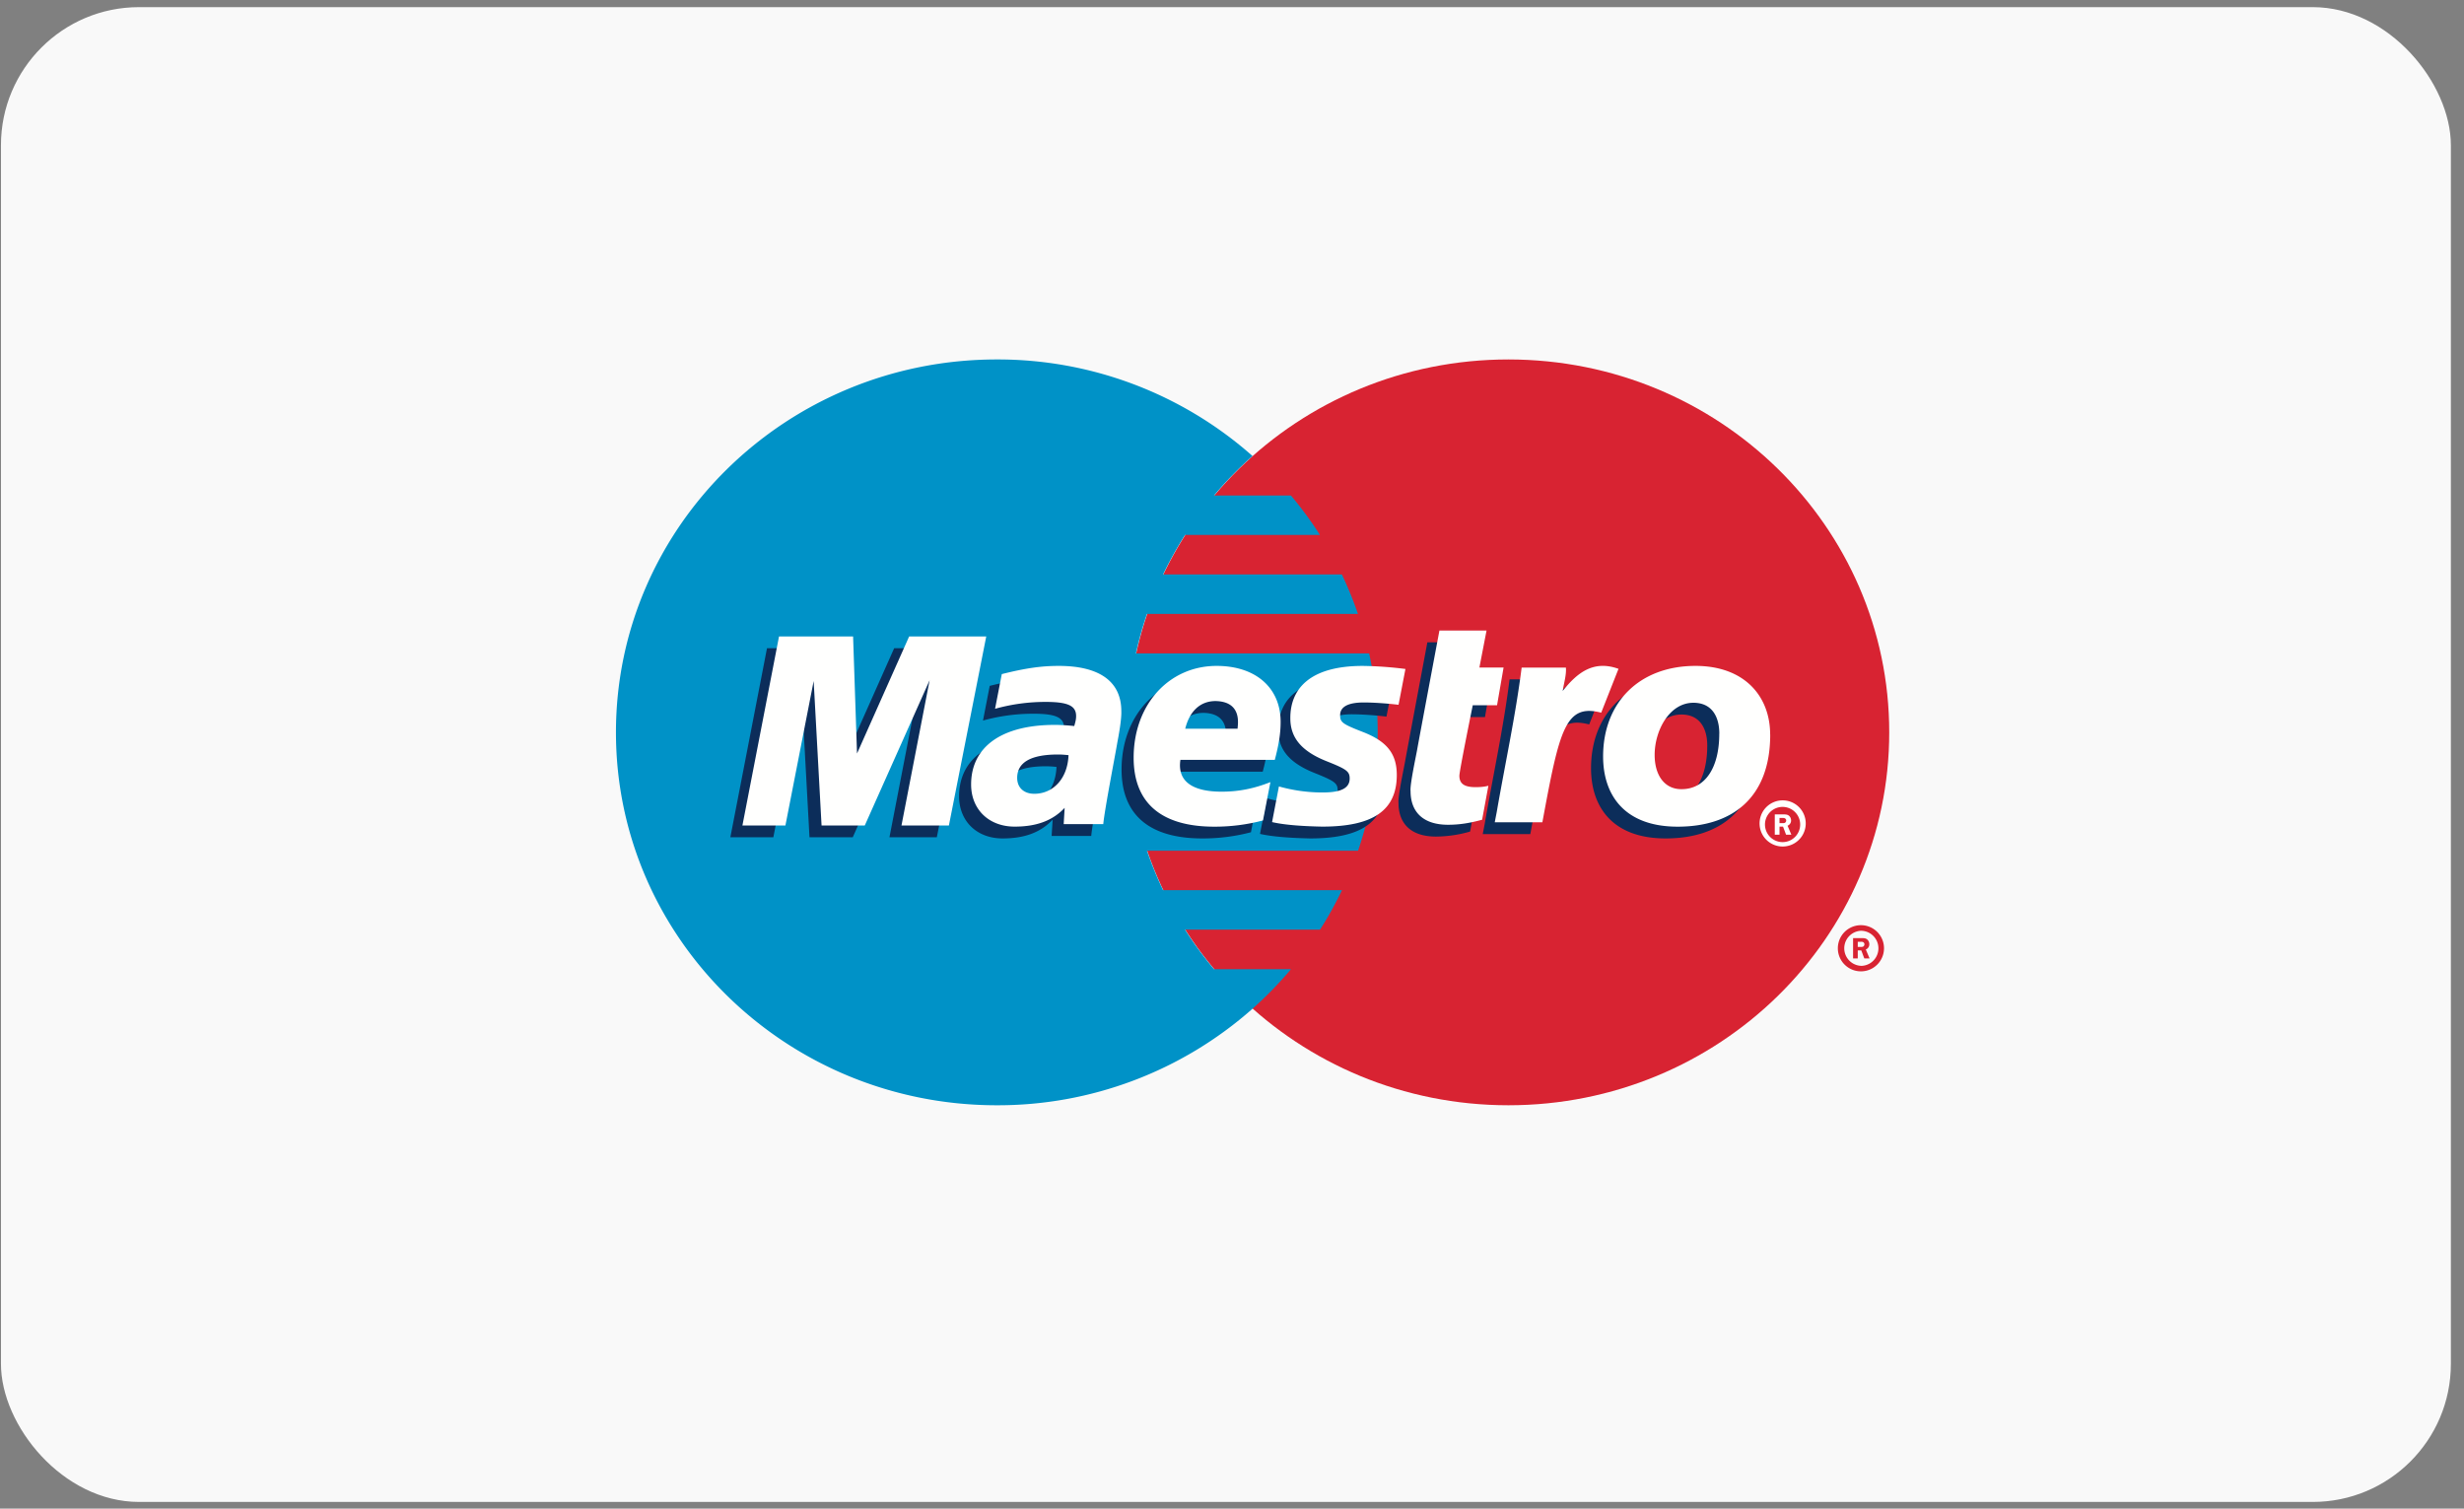 <svg width="49" height="30" viewBox="0 0 49 30" xmlns="http://www.w3.org/2000/svg">
    <rect x="0" y="0" width="49" height="30" fill="#808080" stroke="none"/>
    <g fill="none" fill-rule="evenodd">
        <rect x=".019" y=".142" width="48.72" height="29.725" rx="2.746" fill="#F9F9F9"/>
        <path d="M37.57 14.564c0 4.095-3.39 7.415-7.573 7.415-4.182 0-7.573-3.32-7.573-7.415 0-4.096 3.39-7.416 7.573-7.416s7.573 3.32 7.573 7.416" fill="#D82332"/>
        <path d="M24.143 19.273a7.366 7.366 0 0 1-.577-.786h2.684c.162-.251.307-.514.437-.785H23.13a7.295 7.295 0 0 1-.32-.785h4.197a7.303 7.303 0 0 0 .22-3.924H22.59c.058-.267.132-.529.22-.785h4.195c-.092-.269-.199-.53-.32-.785h-3.555c.13-.271.276-.533.436-.785h2.683a7.5 7.5 0 0 0-.577-.785h-1.529c.235-.28.49-.542.765-.785a7.637 7.637 0 0 0-5.086-1.92c-4.182 0-7.573 3.32-7.573 7.416 0 4.095 3.39 7.415 7.573 7.415a7.636 7.636 0 0 0 5.086-1.92c.274-.243.53-.506.765-.786h-1.53" fill="#0092C7"/>
        <path d="M36.548 18.857a.459.459 0 1 1 .918 0 .459.459 0 0 1-.918 0zm.458.35a.349.349 0 1 0 0-.698.349.349 0 0 0 0 .697zm-.062-.148h-.093v-.404h.17c.035 0 .071 0 .102.02.033.023.051.062.051.101a.11.11 0 0 1-.07.105l.075.178h-.105l-.06-.16h-.07v.16zm0-.228h.052c.02 0 .04 0 .057-.008a.057.057 0 0 0 .024-.047.052.052 0 0 0-.023-.04c-.016-.01-.042-.008-.06-.008h-.05v.103z" fill="#D82332"/>
        <path d="M33.951 14.823c0 .694-.29 1.104-.749 1.104-.334.005-.537-.27-.537-.68 0-.488.296-1.038.771-1.038.384 0 .515.298.515.614zm1.012.02c0-.768-.515-1.367-1.485-1.367-1.116 0-1.838.728-1.838 1.801 0 .768.426 1.396 1.484 1.396 1.067 0 1.839-.558 1.839-1.83zM30.02 13.51c-.119.951-.33 1.916-.494 2.87l-.04.207h.946c.342-1.841.456-2.366 1.171-2.181l.344-.871c-.499-.18-.82.077-1.11.44.026-.163.075-.321.063-.465h-.88M29.235 16.536a2.5 2.5 0 0 1-.678.1c-.482 0-.746-.242-.746-.672-.015-.118.103-.664.13-.816.027-.152.444-2.375.444-2.375h.938l-.142.736h.48l-.13.75h-.483s-.265 1.303-.265 1.402c0 .158.098.227.322.227a.92.92 0 0 0 .255-.029l-.125.677M25.42 14.519c0 .388.224.656.731.856.389.156.45.2.45.34 0 .193-.172.281-.553.279a3.208 3.208 0 0 1-.854-.12l-.137.709c.274.062.658.082.998.09 1.014 0 1.482-.325 1.482-1.027 0-.423-.195-.67-.677-.856-.402-.158-.45-.191-.45-.334 0-.167.16-.252.471-.252.188 0 .446.017.691.046l.138-.712a7.58 7.58 0 0 0-.847-.062c-1.074 0-1.446.474-1.443 1.043M24.877 16.55a3.754 3.754 0 0 1-.967.123c-1.056 0-1.606-.471-1.606-1.371 0-1.052.7-1.826 1.65-1.826.777 0 1.273.434 1.273 1.113 0 .226-.033.446-.116.756h-1.877c-.067.44.261.633.82.633.334 0 .636-.059.97-.19l-.147.761zm-.505-1.825c0-.066.105-.538-.439-.549-.3 0-.515.196-.602.549h1.041zM21.7 16.623h-.787l.02-.323c-.24.255-.56.373-.995.373-.514 0-.865-.344-.865-.838 0-.752.611-1.186 1.663-1.186.108 0 .246.008.387.024.03-.101.037-.144.037-.2 0-.205-.165-.28-.608-.28a3.7 3.7 0 0 0-1.004.136l.134-.69c.473-.117.782-.163 1.132-.163.815 0 1.245.313 1.245.9.007.158-.049.472-.077.61-.032.2-.258 1.363-.281 1.637zm-.69-1.372a1.91 1.91 0 0 0-.212-.013c-.537 0-.81.157-.81.466 0 .194.134.315.34.315.387 0 .665-.316.682-.768zM18.63 16.65h-.942l.56-2.89-1.29 2.89h-.86l-.157-2.874-.562 2.874h-.855l.729-3.76h1.473l.123 2.096.933-2.096h1.591l-.743 3.76" fill="#0C2D5A"/>
        <path d="M34.992 16.396a.459.459 0 1 1 .917 0 .459.459 0 0 1-.917 0zm.458.35a.35.35 0 1 0-.002-.7.35.35 0 0 0 .002.7zm-.062-.148h-.094v-.403h.17c.036 0 .072 0 .103.02.033.022.051.06.051.1a.11.11 0 0 1-.07.105l.075.178h-.105l-.06-.16h-.07v.16zm0-.229h.052c.02 0 .04.001.057-.008a.055.055 0 0 0 .024-.046.05.05 0 0 0-.023-.04c-.016-.011-.042-.009-.06-.009h-.05v.103zM34.19 14.59c0 .692-.29 1.103-.748 1.103-.335.004-.537-.27-.537-.681 0-.487.295-1.037.77-1.037.384 0 .516.297.516.614zm1.012.019c0-.768-.515-1.367-1.485-1.367-1.116 0-1.837.728-1.837 1.8 0 .769.425 1.397 1.483 1.397 1.067 0 1.84-.558 1.84-1.83zM30.26 13.276c-.12.951-.33 1.916-.495 2.869l-.04.207h.947c.34-1.84.455-2.365 1.17-2.18l.344-.872c-.499-.179-.82.077-1.11.44.026-.163.076-.32.064-.464h-.88M29.474 16.301c-.258.07-.46.1-.678.1-.482 0-.745-.242-.745-.671-.015-.119.102-.664.13-.816.026-.153.444-2.375.444-2.375h.937l-.142.735h.481l-.13.75h-.483s-.266 1.303-.266 1.402c0 .159.098.227.323.227.107 0 .19-.01.254-.028l-.125.676M25.66 14.284c0 .388.223.657.73.857.39.155.45.2.45.34 0 .192-.171.28-.552.278a3.21 3.21 0 0 1-.855-.12l-.136.709c.274.063.658.083.998.09 1.013 0 1.482-.324 1.482-1.027 0-.422-.196-.67-.677-.856-.403-.157-.45-.191-.45-.333 0-.168.16-.253.47-.253.189 0 .447.017.692.046l.137-.712a7.495 7.495 0 0 0-.847-.061c-1.074 0-1.445.473-1.442 1.042M25.116 16.315a3.747 3.747 0 0 1-.967.124c-1.056 0-1.605-.472-1.605-1.372 0-1.052.7-1.825 1.65-1.825.776 0 1.273.434 1.273 1.113 0 .226-.034.445-.116.756h-1.877c-.067.44.26.632.819.632.334 0 .636-.058.971-.19l-.148.762zm-.505-1.824c0-.067.105-.539-.438-.55-.3 0-.515.196-.603.55h1.041zM21.94 16.388h-.787l.019-.323c-.24.255-.56.373-.994.373-.514 0-.866-.343-.866-.838 0-.752.612-1.185 1.664-1.185.108 0 .245.008.387.023.029-.1.037-.144.037-.199 0-.206-.166-.281-.608-.281a3.72 3.72 0 0 0-1.004.137l.134-.69c.472-.118.782-.163 1.132-.163.814 0 1.245.313 1.245.9.007.157-.05.472-.077.61-.032.2-.258 1.362-.282 1.636zm-.69-1.371c-.1-.01-.144-.013-.212-.013-.537 0-.81.156-.81.465 0 .194.133.316.34.316.386 0 .665-.316.681-.768zM18.87 16.416h-.943l.56-2.89-1.29 2.89h-.859l-.157-2.874-.562 2.874h-.855l.728-3.76h1.473l.078 2.328 1.037-2.328h1.533l-.743 3.76" fill="#FFFFFE"/>
    </g>
</svg>
